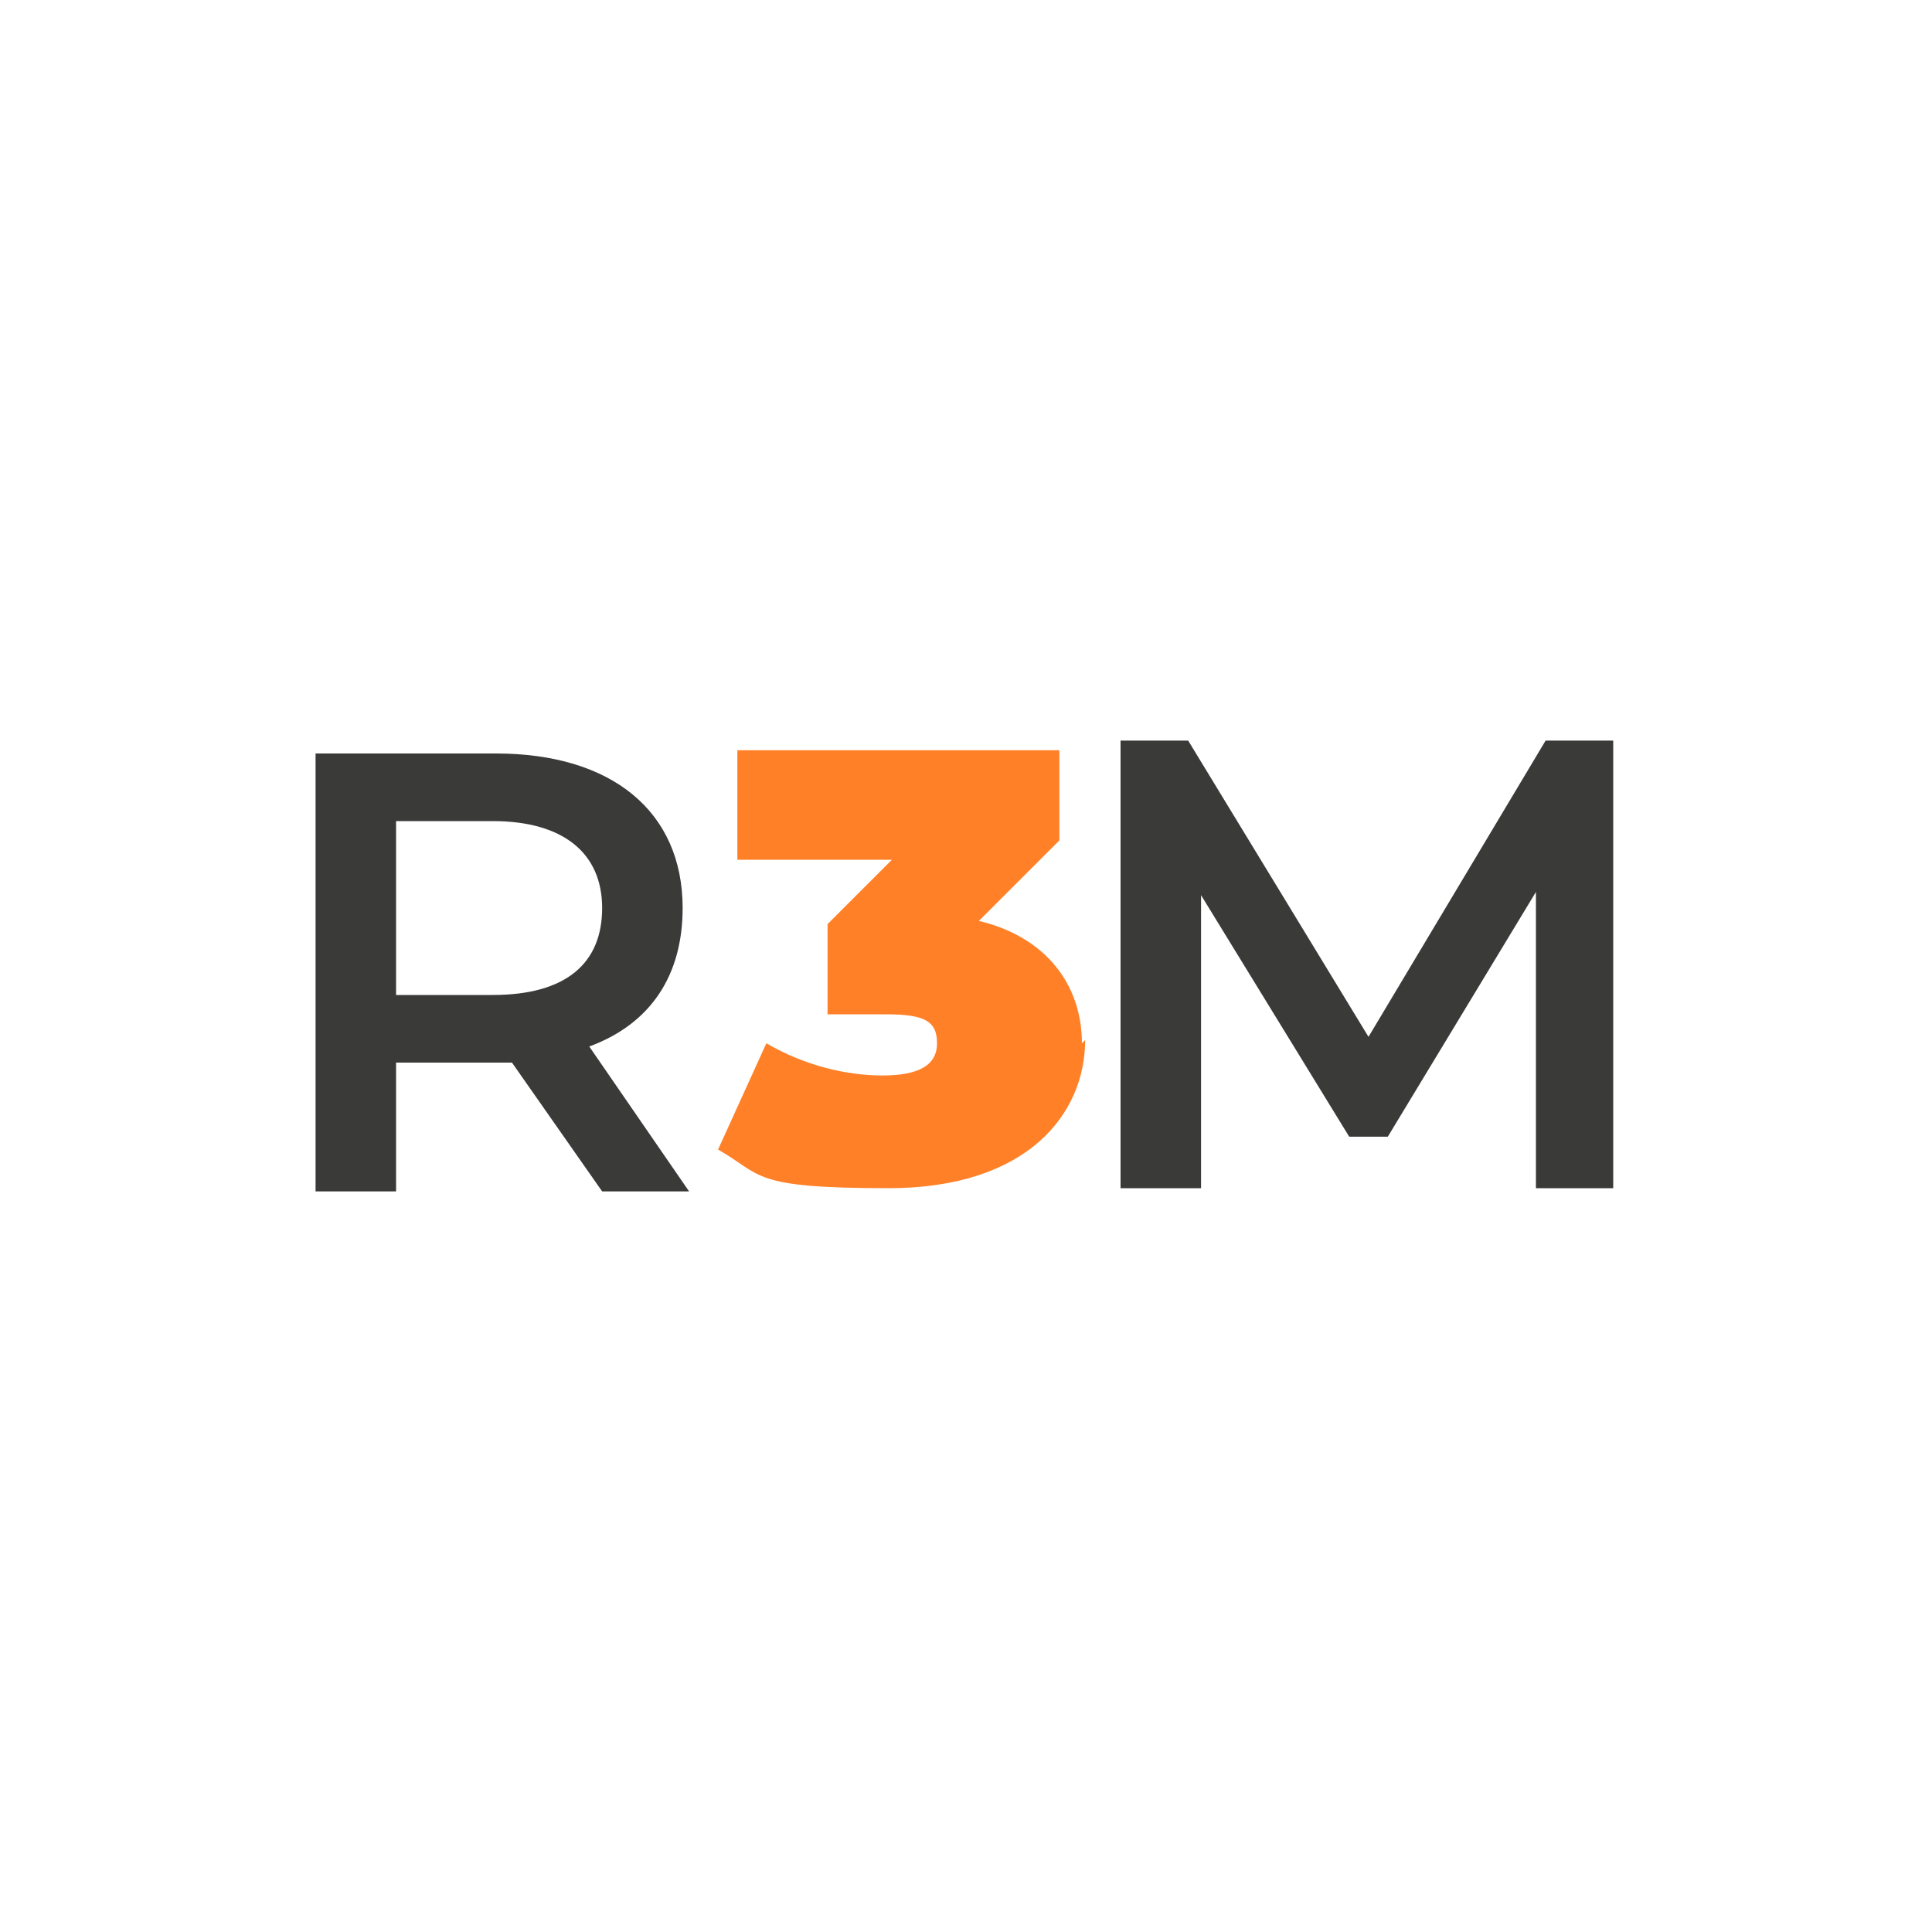 <?xml version="1.0" encoding="UTF-8"?>
<svg id="Camada_2" xmlns="http://www.w3.org/2000/svg" version="1.1" viewBox="0 0 60 60">
  <!-- Generator: Adobe Illustrator 29.0.0, SVG Export Plug-In . SVG Version: 2.1.0 Build 186)  -->
  <defs>
    <style>
      .st0 {
        fill: #ff8027;
      }

      .st1 {
        fill: #fff;
      }

      .st2 {
        fill: #3a3a39;
      }
    </style>
  </defs>
  <rect class="st1" y="0" width="60" height="60"/>
  <g>
    <path class="st0" d="M33.7,32.3c0,2.3-1.8,4.6-6.1,4.6s-3.9-.4-5.3-1.2l1.5-3.3c1.2.7,2.5,1,3.6,1s1.7-.3,1.7-1-.4-.9-1.6-.9h-1.8v-2.8l2-2h-4.8v-3.4h10v2.8l-2.5,2.5c2.1.5,3.2,2,3.2,3.8h0Z"/>
    <path class="st2" d="M18.3,32.5c1.9-.7,2.9-2.2,2.9-4.3,0-3-2.2-4.8-5.8-4.8h-5.6v13.6h2.5v-4h3.1c.2,0,.3,0,.5,0l2.8,4h2.7l-3.1-4.5ZM15.3,30.9h-3v-5.4h3c2.2,0,3.4,1,3.4,2.7s-1.1,2.7-3.4,2.7Z"/>
    <path class="st2" d="M47.7,36.9v-9.2s-4.6,7.6-4.6,7.6h-1.2l-4.6-7.5v9.1h-2.5v-13.9h2.1l5.6,9.2,5.5-9.2h2.1v13.9s-2.5,0-2.5,0h0Z"/>
  </g>
</svg>
